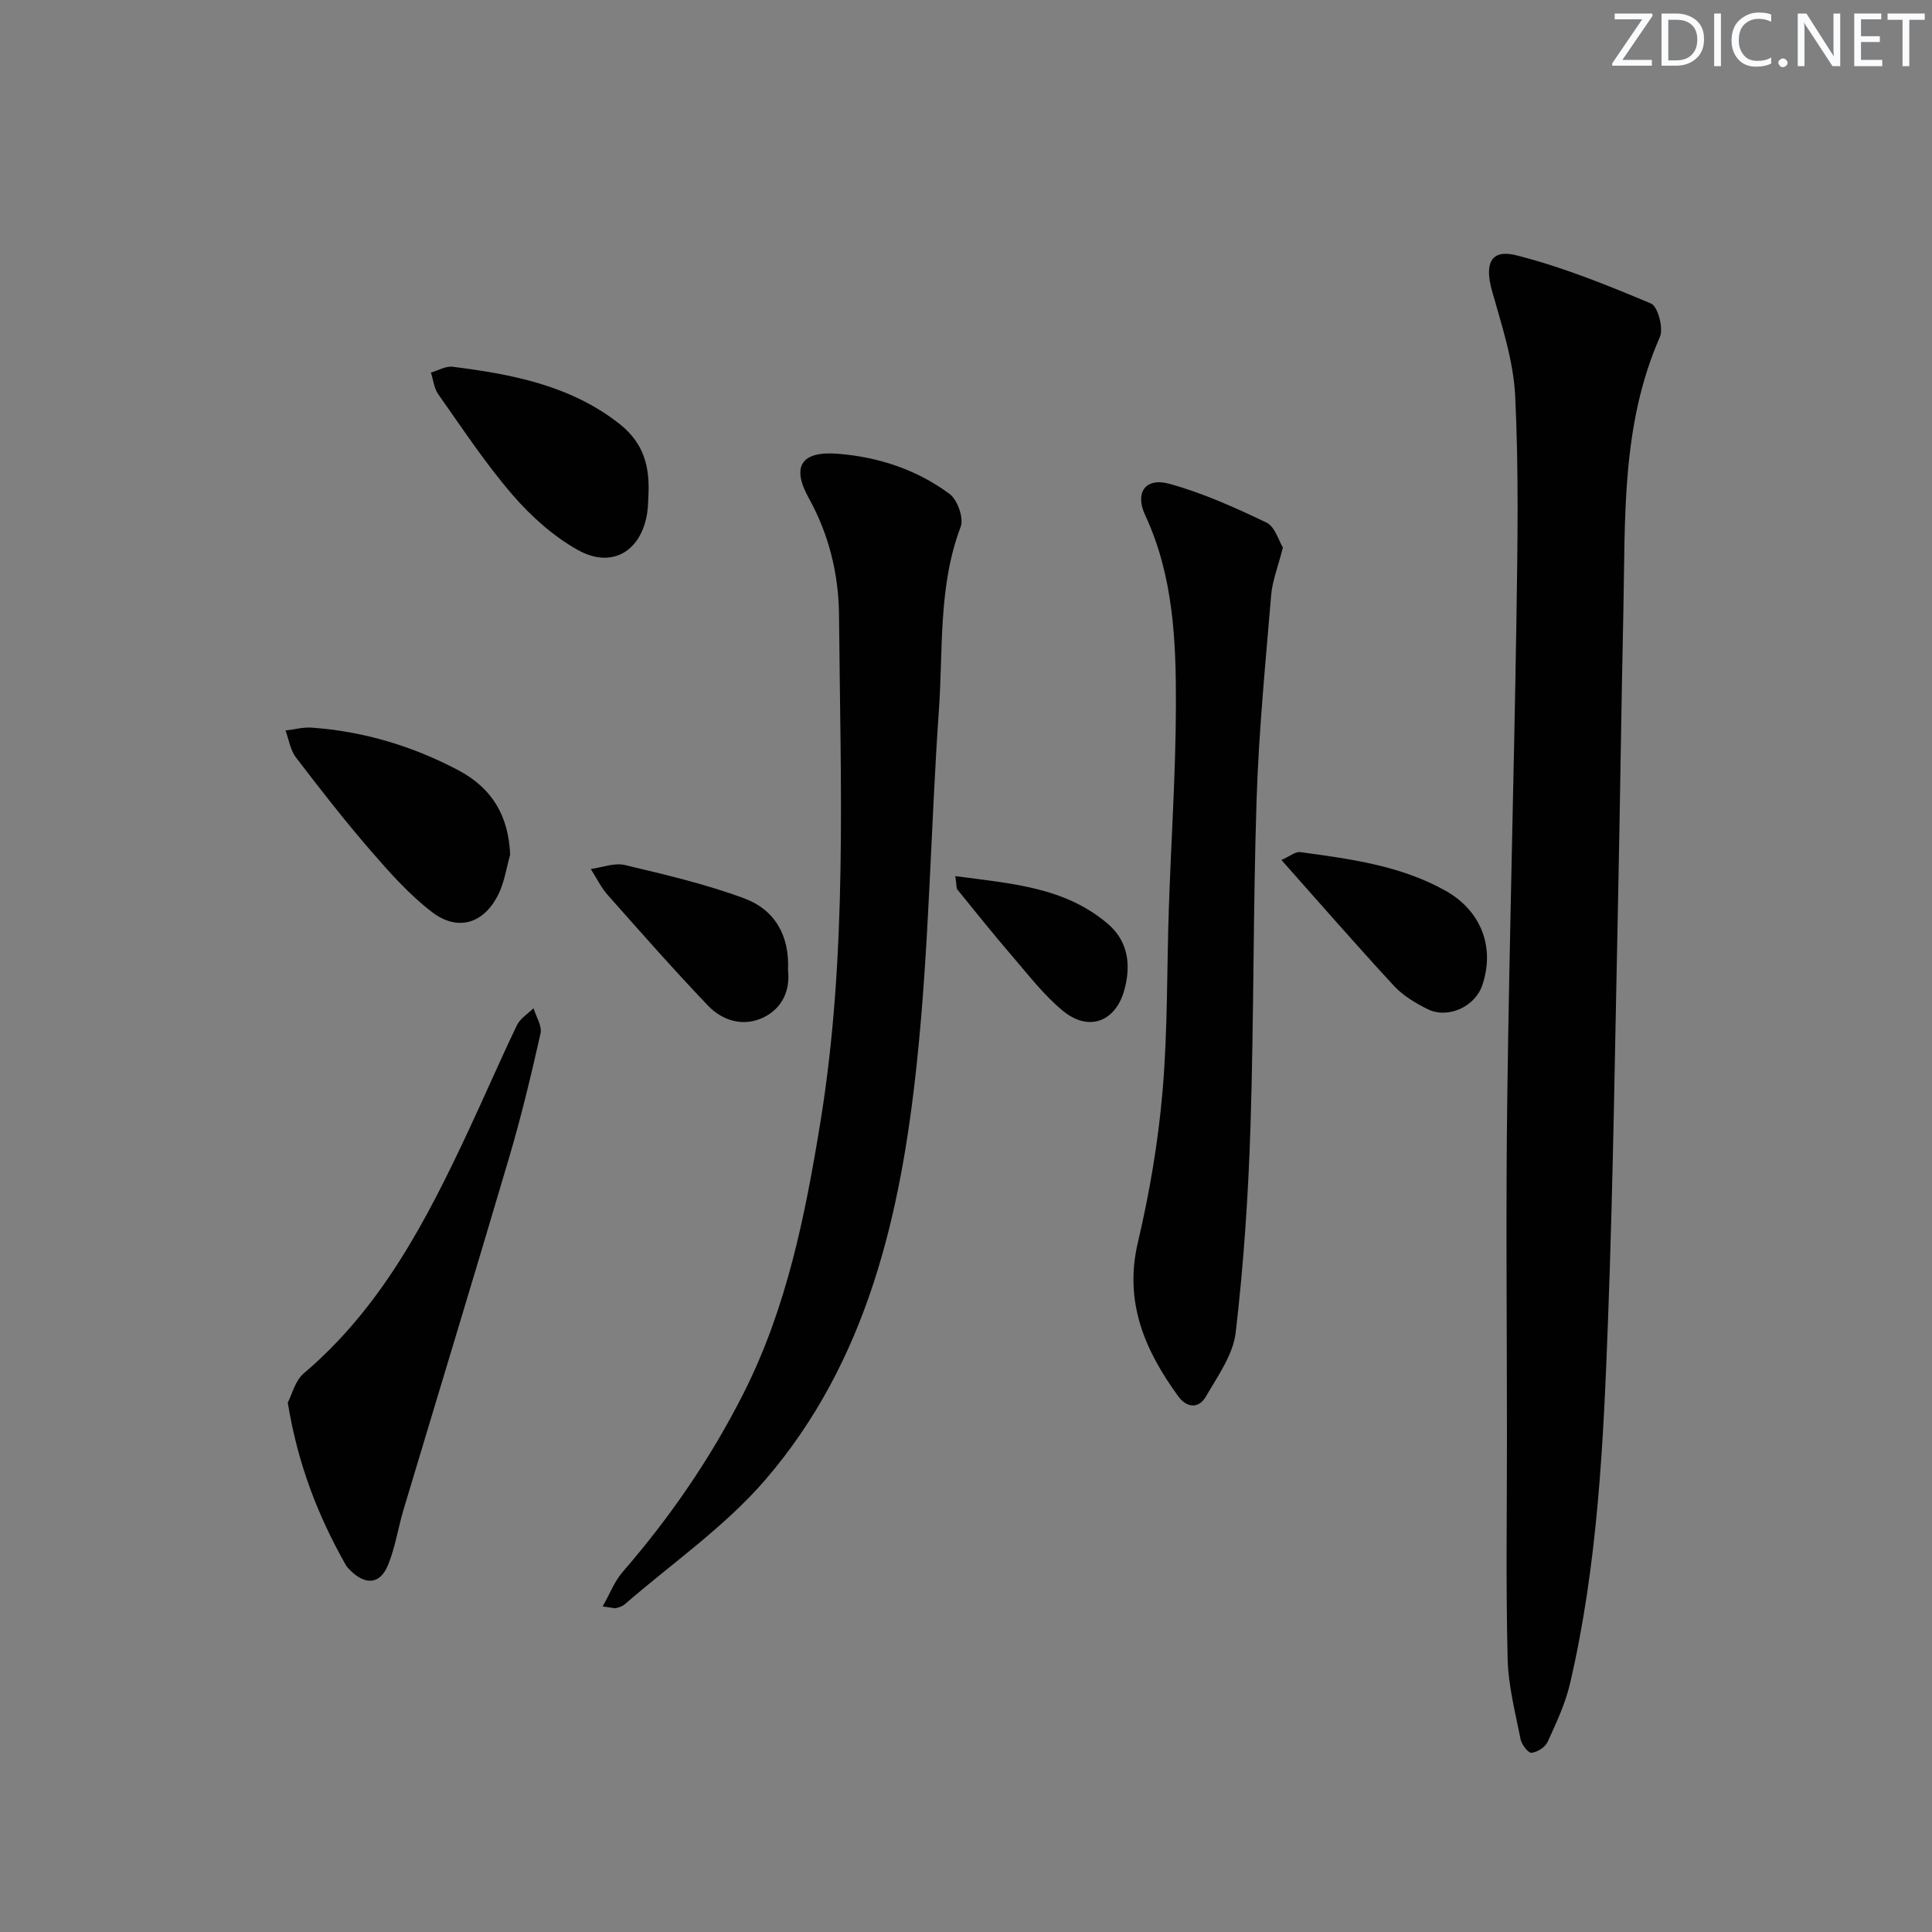 <svg enable-background="new 0 0 400 400" viewBox="0 0 400 400" xmlns="http://www.w3.org/2000/svg"><rect x="0" y="0" width="400" height="400" fill="#808080" stroke="none"/><path d="m342.2 3.2-6.3 9.2h6.1v1.2h-8.2v-.5l6.2-9.1h-5.7v-1.2h7.8v.4z" fill="#fafbfc"/><path d="m344 13.7v-10.9h3.1c1.6 0 3 .5 4.1 1.4 1.1 1 1.6 2.2 1.6 3.9s-.5 3-1.6 4-2.5 1.5-4.2 1.5h-3zm1.4-9.6v8.4h1.6c1.4 0 2.5-.4 3.2-1.1.8-.8 1.2-1.8 1.2-3.2s-.4-2.4-1.2-3.1-1.8-1-3.1-1z" fill="#fafbfc"/><path d="m356.3 2.8v10.9h-1.4v-10.9z" fill="#fafbfc"/><path d="m366.6 13.2c-.8.4-1.8.6-3 .6-1.6 0-2.8-.5-3.7-1.5s-1.4-2.3-1.4-3.9c0-1.7.5-3.2 1.6-4.2s2.4-1.6 4-1.6c1 0 1.9.1 2.6.4v1.5c-.8-.4-1.6-.6-2.6-.6-1.2 0-2.2.4-3 1.2s-1.1 1.9-1.1 3.3c0 1.3.4 2.3 1.1 3.1s1.6 1.1 2.8 1.1c1.1 0 2-.2 2.8-.7v1.3z" fill="#fafbfc"/><path d="m368.2 13c0-.3.1-.5.3-.6.2-.2.4-.3.6-.3.3 0 .5.1.7.3s.3.4.3.6-.1.5-.3.6c-.2.2-.4.3-.7.3s-.5-.1-.6-.3c-.2-.2-.3-.4-.3-.6z" fill="#fafbfc"/><path d="m381.1 13.7h-1.7l-5.5-8.4c-.2-.2-.3-.5-.4-.7 0 .2.1.8.1 1.5v7.6h-1.4v-10.9h1.8l5.3 8.3c.3.4.4.6.4.8 0-.3-.1-.8-.1-1.6v-7.5h1.4v10.9z" fill="#fafbfc"/><path d="m389.7 13.7h-5.8v-10.9h5.6v1.2h-4.2v3.5h3.9v1.2h-3.9v3.7h4.4z" fill="#fafbfc"/><path d="m398.4 4.1h-3.1v9.6h-1.4v-9.6h-3.1v-1.3h7.7v1.3z" fill="#fafbfc"/><g fill="#010102"><path d="m312 297.53c0-23.3-.25-46.61.06-69.9.43-33.11 1.38-66.22 1.9-99.33.24-15.45.49-30.93-.26-46.35-.36-7.3-2.78-14.57-4.79-21.71-1.58-5.62-.3-8.73 5.04-7.38 9.54 2.41 18.79 6.16 27.89 9.99 1.4.59 2.61 5.13 1.82 6.92-8.05 18.29-7.14 37.68-7.56 56.91-.44 19.97-.68 39.94-1.1 59.91-.62 28.95-1 57.91-2.08 86.84-.94 25.22-2.11 50.48-7.88 75.2-.97 4.14-2.84 8.11-4.62 12.01-.5 1.09-2.13 2.14-3.34 2.26-.68.07-2.04-1.7-2.26-2.81-1.09-5.52-2.55-11.08-2.68-16.65-.38-15.3-.14-30.61-.14-45.91z"/><path d="m124.77 332.6c1.54-2.72 2.48-5.23 4.12-7.12 9.87-11.37 18.32-23.67 25.1-37.11 8.88-17.59 12.7-36.65 15.83-55.82 5.7-34.86 4.19-70.04 3.89-105.14-.07-8.47-2.04-16.69-6.28-24.32-3.65-6.58-1.48-9.76 6.1-9.14 8.4.68 16.33 3.3 23.1 8.34 1.62 1.21 2.94 4.98 2.27 6.76-4.67 12.34-3.62 25.28-4.51 37.97-1.71 24.38-2 48.89-4.58 73.17-3.3 31.15-10.21 61.64-31.38 86.21-8.37 9.71-19.27 17.23-29.04 25.72-.48.42-1.17.66-1.81.81-.42.09-.94-.1-2.81-.33z"/><path d="m265.61 113.36c-1.03 4.06-2.18 6.91-2.43 9.84-1.17 14.04-2.55 28.09-3.01 42.16-.74 22.61-.55 45.24-1.27 67.85-.45 14.25-1.41 28.52-3.06 42.67-.54 4.62-3.74 9.05-6.19 13.29-1.48 2.56-3.99 2.3-5.7-.07-6.92-9.52-11.28-19.51-8.36-31.89 2.42-10.29 4.21-20.82 5.11-31.35 1.08-12.57.87-25.25 1.3-37.88.47-13.95 1.42-27.9 1.46-41.85.04-13.44-.51-26.9-6.37-39.49-2.17-4.66.05-7.85 5.04-6.47 6.92 1.91 13.59 4.92 20.09 8.03 1.76.85 2.53 3.77 3.39 5.16z"/><path d="m59.58 290.39c.86-1.63 1.51-4.52 3.31-6.05 16.09-13.64 25.46-31.76 34.15-50.36 3.38-7.22 6.54-14.55 9.99-21.73.67-1.39 2.26-2.35 3.43-3.5.53 1.75 1.8 3.67 1.45 5.22-1.92 8.57-3.98 17.13-6.46 25.55-7.18 24.35-14.59 48.63-21.88 72.96-1.14 3.8-1.72 7.81-3.2 11.46-1.64 4.07-4.63 4.34-7.81 1.23-.35-.35-.71-.72-.96-1.14-5.77-10.19-9.97-20.95-12.02-33.64z"/><path d="m105.62 176.96c-.76 2.68-1.16 5.53-2.34 8.01-2.96 6.21-8.42 8-13.83 3.87-4.68-3.58-8.71-8.11-12.6-12.6-5.43-6.27-10.54-12.82-15.58-19.42-1.16-1.52-1.46-3.7-2.16-5.58 1.82-.21 3.65-.72 5.45-.59 10.72.77 20.83 3.8 30.33 8.82 7.03 3.72 10.4 9.47 10.73 17.49z"/><path d="m134.27 102.03c-.08 1.33-.06 2.67-.25 3.98-1.15 8.06-7.26 11.84-14.37 7.87-5.08-2.84-9.71-6.99-13.54-11.43-5.62-6.52-10.39-13.77-15.37-20.82-.88-1.24-1.03-2.98-1.52-4.49 1.5-.43 3.07-1.39 4.49-1.21 12.23 1.55 24.25 3.82 34.37 11.69 4.47 3.48 6.44 7.77 6.19 14.41z"/><path d="m265.3 178.05c1.73-.75 2.9-1.77 3.92-1.63 10.36 1.42 20.76 2.77 30.1 8.02 7.34 4.14 10.25 11.69 7.56 19.57-1.51 4.43-7.11 7.01-11.33 4.91-2.5-1.25-5.07-2.78-6.94-4.8-7.66-8.29-15.08-16.81-23.31-26.07z"/><path d="m163.15 200.82c.49 4.26-1.22 7.96-5.08 9.83-4.1 1.98-8.43.75-11.49-2.45-7.11-7.45-13.92-15.18-20.75-22.89-1.41-1.59-2.35-3.58-3.51-5.39 2.35-.32 4.87-1.34 7.02-.83 8.33 1.98 16.74 3.94 24.75 6.91 6.26 2.31 9.41 7.66 9.06 14.82z"/><path d="m197.79 181.39c11.52 1.55 22.64 2.23 31.61 9.91 4.25 3.64 4.79 8.64 3.36 13.75-1.83 6.52-7.37 8.59-12.64 4.28-3.94-3.22-7.12-7.39-10.48-11.29-3.9-4.53-7.64-9.2-11.41-13.85-.26-.31-.16-.93-.44-2.8z"/></g></svg>